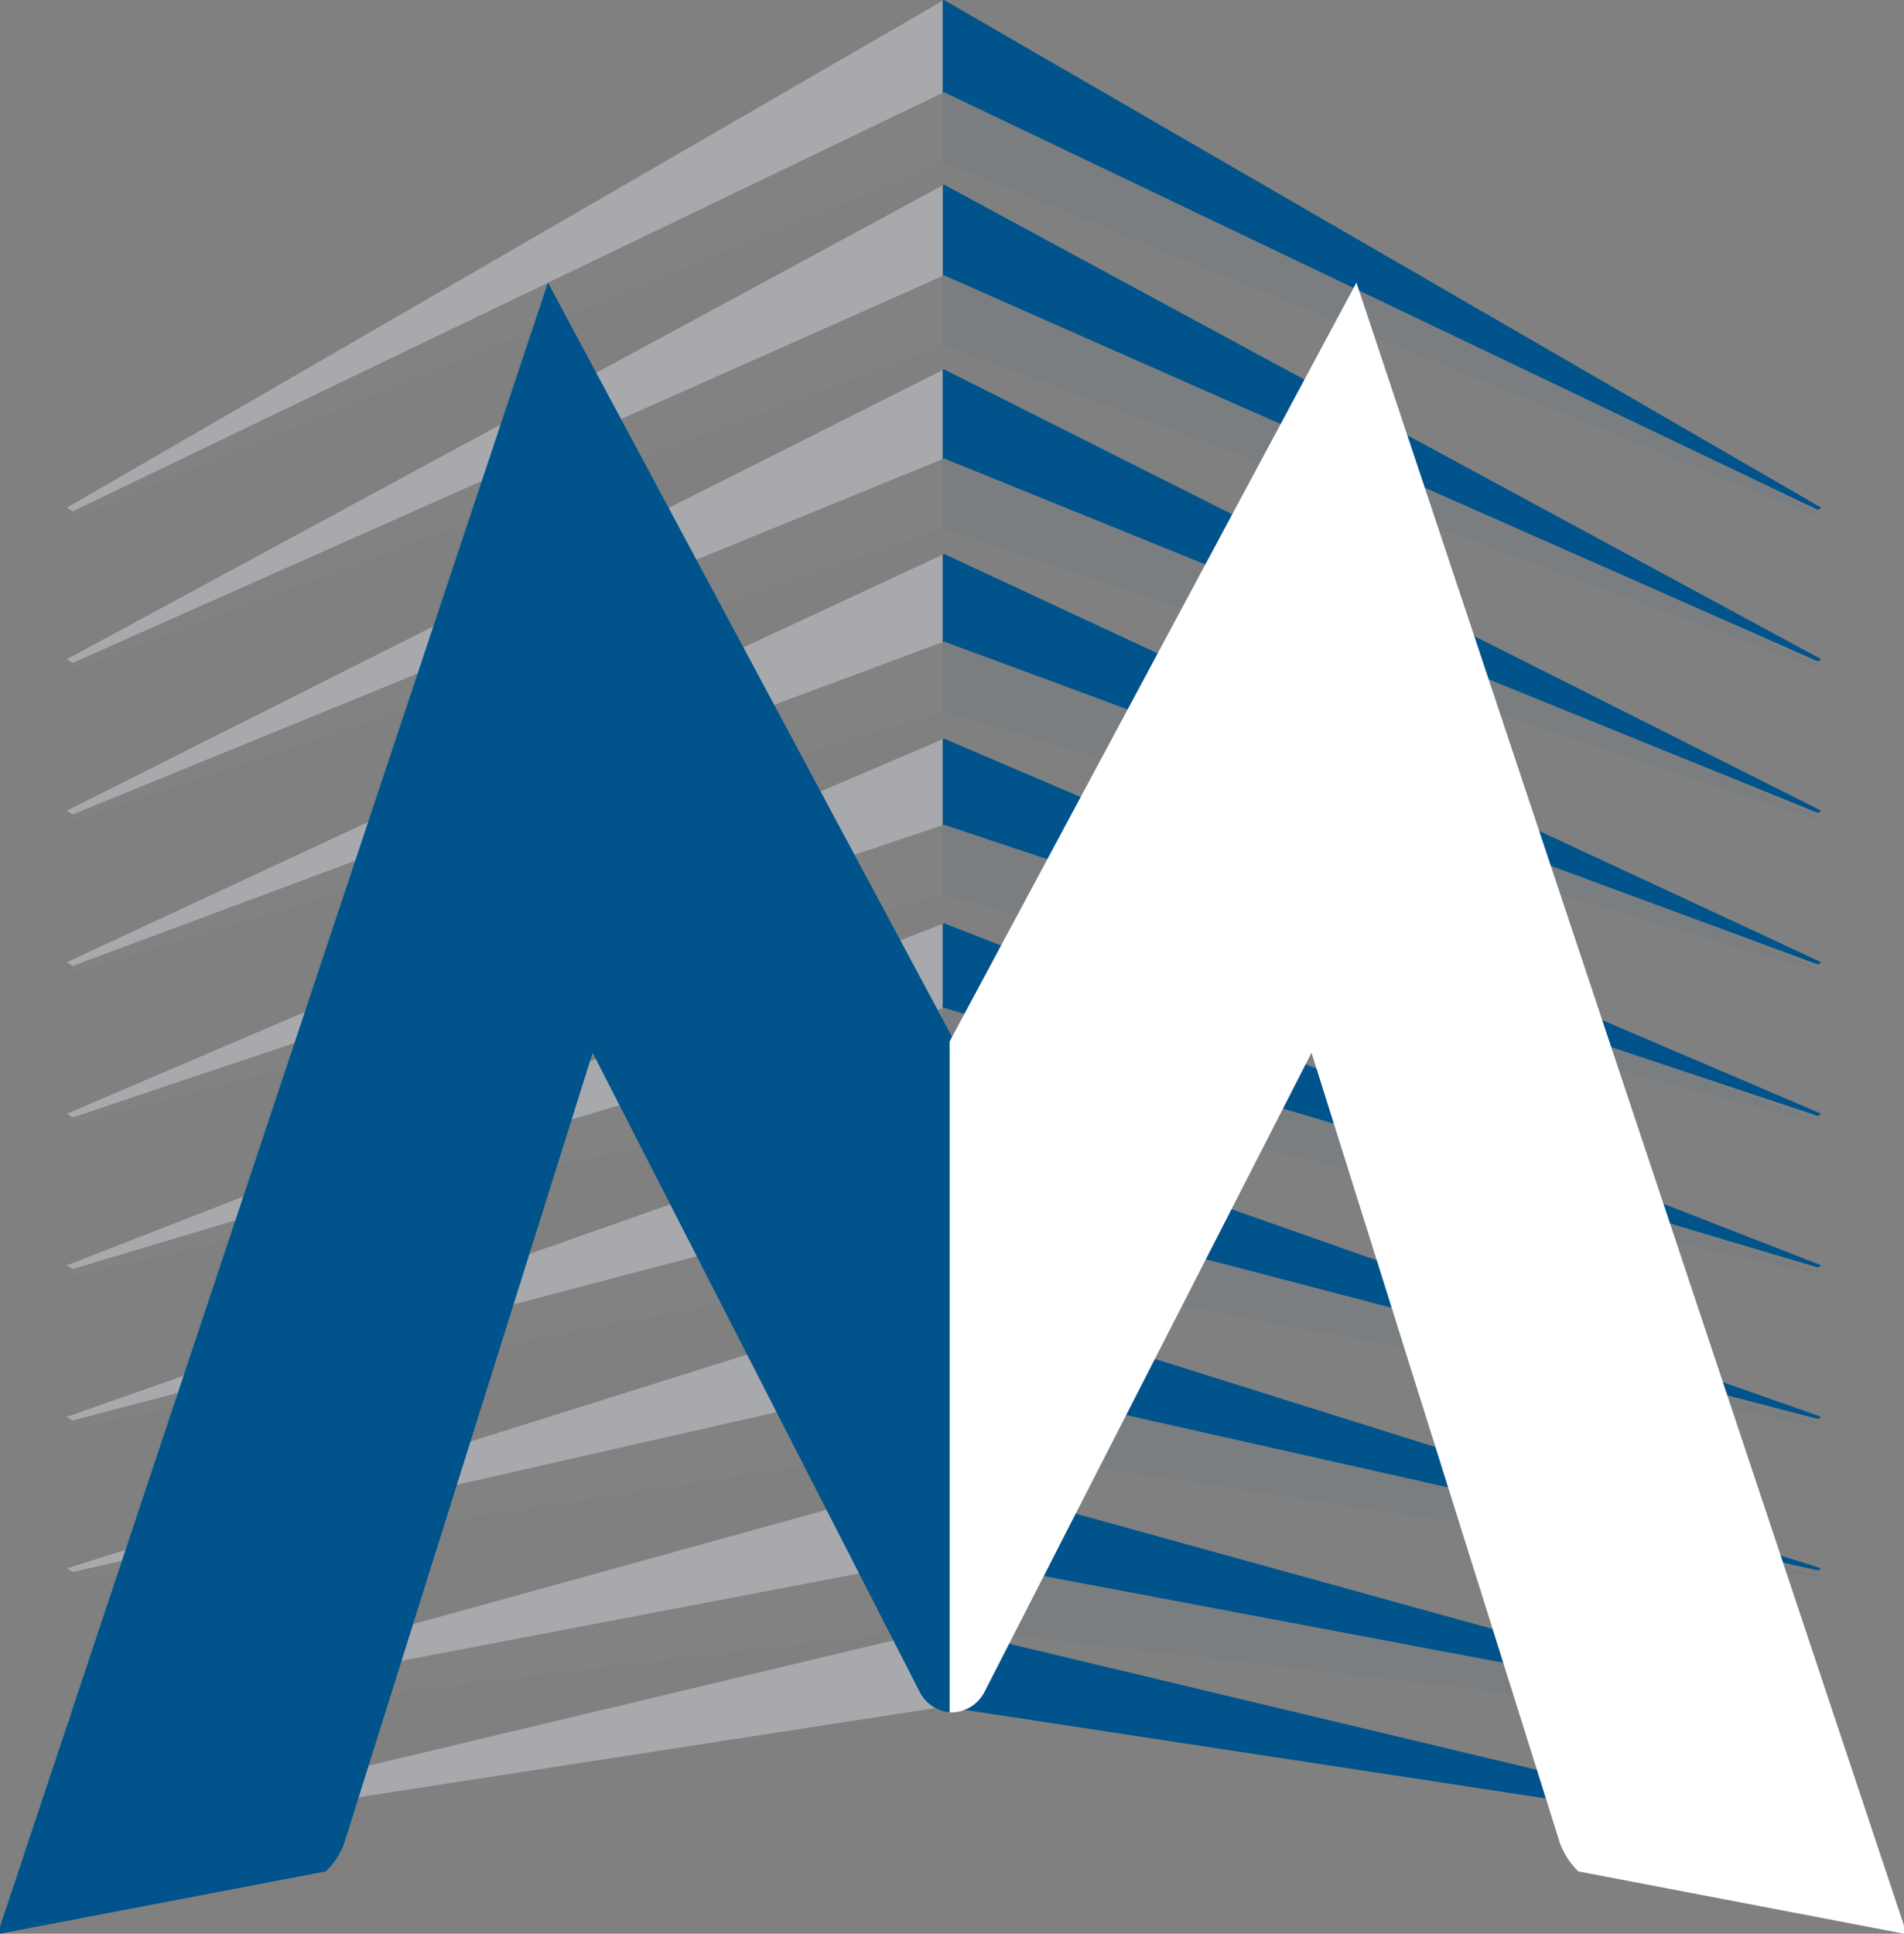 <svg xmlns="http://www.w3.org/2000/svg" viewBox="0 0 217.57 220.93"><rect x="0" y="0" width="217.57" height="220.93" fill="#808080" stroke="none"/><defs><style>.cls-1{isolation:isolate;}.cls-2{mix-blend-mode:multiply;opacity:0.05;}.cls-3{fill:#a7a9ac;}.cls-4{fill:#00538b;}.cls-5{fill:#fff;}</style></defs><g class="cls-1"><g id="Layer_2" data-name="Layer 2"><g id="Layer_2-2" data-name="Layer 2"><g class="cls-2"><polygon class="cls-3" points="7.63 58.79 8.31 59.21 107.72 18.61 107.72 8.44 7.63 58.79"/><polygon class="cls-4" points="107.88 8.36 107.72 8.44 107.72 18.61 107.88 18.54 207.72 59.03 208.12 58.79 107.88 8.36"/><polygon class="cls-3" points="7.63 76.1 8.31 76.52 107.72 39.52 107.72 29.53 7.63 76.1"/><polygon class="cls-4" points="107.88 29.45 107.72 29.53 107.72 39.52 107.88 39.46 207.72 76.34 208.12 76.1 107.88 29.45"/><polygon class="cls-3" points="7.63 93.42 8.31 93.83 107.72 60.44 107.72 50.62 7.63 93.42"/><polygon class="cls-4" points="107.88 50.55 107.72 50.62 107.72 60.44 107.88 60.39 207.72 93.66 208.12 93.42 107.88 50.55"/><polygon class="cls-3" points="7.63 110.73 8.31 111.15 107.72 81.36 107.72 71.71 7.63 110.73"/><polygon class="cls-4" points="107.88 71.65 107.72 71.71 107.72 81.36 107.88 81.31 207.72 110.97 208.12 110.73 107.88 71.65"/><polygon class="cls-3" points="7.63 128.04 8.31 128.46 107.72 102.28 107.72 92.8 7.63 128.04"/><polygon class="cls-4" points="107.88 92.75 107.72 92.8 107.72 102.28 107.88 102.23 207.72 128.28 208.12 128.04 107.88 92.75"/><polygon class="cls-4" points="107.88 113.85 107.72 113.9 107.72 123.19 107.88 123.16 207.72 145.59 208.12 145.35 107.88 113.85"/><polygon class="cls-3" points="7.63 145.35 8.31 145.77 107.72 123.19 107.72 113.9 7.63 145.35"/><polygon class="cls-3" points="7.63 162.66 8.31 163.08 107.72 144.11 107.72 134.99 7.63 162.66"/><polygon class="cls-4" points="107.88 134.94 107.72 134.99 107.72 144.11 107.88 144.08 207.72 162.91 208.12 162.66 107.88 134.94"/><polygon class="cls-3" points="7.63 179.98 8.31 180.4 107.72 165.03 107.72 156.08 7.63 179.98"/><polygon class="cls-4" points="107.88 156.04 107.72 156.08 107.72 165.03 107.88 165 207.72 180.22 208.12 179.98 107.88 156.04"/><polygon class="cls-4" points="107.88 177.14 107.72 177.17 107.72 185.94 107.88 185.93 207.72 197.53 208.12 197.29 107.88 177.14"/><polygon class="cls-3" points="7.63 197.29 8.31 197.71 107.72 185.94 107.72 177.17 7.63 197.29"/></g><polygon class="cls-3" points="7.63 58.01 8.31 58.42 107.72 10.61 107.72 0.09 7.63 58.01"/><polygon class="cls-4" points="107.88 0 107.72 0.09 107.72 10.61 107.88 10.53 207.72 58.25 208.12 58.01 107.88 0"/><polygon class="cls-4" points="107.88 21.1 107.72 21.18 107.72 31.53 107.88 31.46 207.72 75.56 208.12 75.32 107.88 21.1"/><polygon class="cls-3" points="7.63 75.32 8.31 75.74 107.72 31.53 107.72 21.18 7.63 75.32"/><polygon class="cls-3" points="7.63 92.63 8.31 93.05 107.72 52.45 107.72 42.28 7.63 92.63"/><polygon class="cls-4" points="107.88 42.2 107.72 42.28 107.72 52.45 107.88 52.38 207.72 92.87 208.12 92.63 107.88 42.2"/><polygon class="cls-3" points="7.63 109.94 8.31 110.36 107.72 73.36 107.72 63.37 7.63 109.94"/><polygon class="cls-4" points="107.88 63.29 107.72 63.37 107.72 73.36 107.88 73.3 207.72 110.19 208.12 109.94 107.88 63.29"/><polygon class="cls-3" points="7.63 127.25 8.31 127.67 107.72 94.28 107.72 84.46 7.63 127.25"/><polygon class="cls-4" points="107.88 84.39 107.72 84.46 107.72 94.28 107.88 94.23 207.72 127.5 208.12 127.25 107.88 84.39"/><polygon class="cls-3" points="7.63 144.57 8.31 144.99 107.72 115.2 107.72 105.55 7.63 144.57"/><polygon class="cls-4" points="107.88 105.49 107.72 105.55 107.72 115.2 107.88 115.15 207.72 144.81 208.12 144.57 107.88 105.49"/><polygon class="cls-3" points="7.63 161.88 8.31 162.3 107.72 136.12 107.72 126.64 7.63 161.88"/><polygon class="cls-4" points="107.88 126.59 107.72 126.64 107.72 136.12 107.88 136.07 207.72 162.12 208.12 161.88 107.88 126.59"/><polygon class="cls-3" points="7.63 179.19 8.31 179.61 107.72 157.03 107.72 147.74 7.63 179.19"/><polygon class="cls-4" points="107.88 147.69 107.72 147.74 107.72 157.03 107.88 157 207.72 179.43 208.12 179.19 107.88 147.69"/><polygon class="cls-3" points="7.63 196.5 8.31 196.92 107.72 177.95 107.72 168.83 7.63 196.5"/><polygon class="cls-4" points="107.88 168.78 107.72 168.83 107.72 177.95 107.88 177.92 207.72 196.75 208.12 196.5 107.88 168.78"/><polygon class="cls-3" points="7.63 209.97 8.31 210.39 107.72 195.02 107.72 186.07 7.63 209.97"/><polygon class="cls-4" points="107.88 186.03 107.72 186.07 107.72 195.02 107.88 195 207.72 210.21 208.12 209.97 107.88 186.03"/><path class="cls-4" d="M62.61,32.29.18,219.58A2.93,2.93,0,0,0,0,220.93l37.24-7.12a8.86,8.86,0,0,0,2.11-3.27l28.37-90.26,37.36,73a4.31,4.31,0,0,0,4,2.37V119Z"/><path class="cls-5" d="M155,32.29l62.43,187.29a2.93,2.93,0,0,1,.16,1.35l-37.24-7.12a8.86,8.86,0,0,1-2.11-3.27l-28.37-90.26-37.36,73a4.31,4.31,0,0,1-4,2.37V119Z"/></g></g></g></svg>